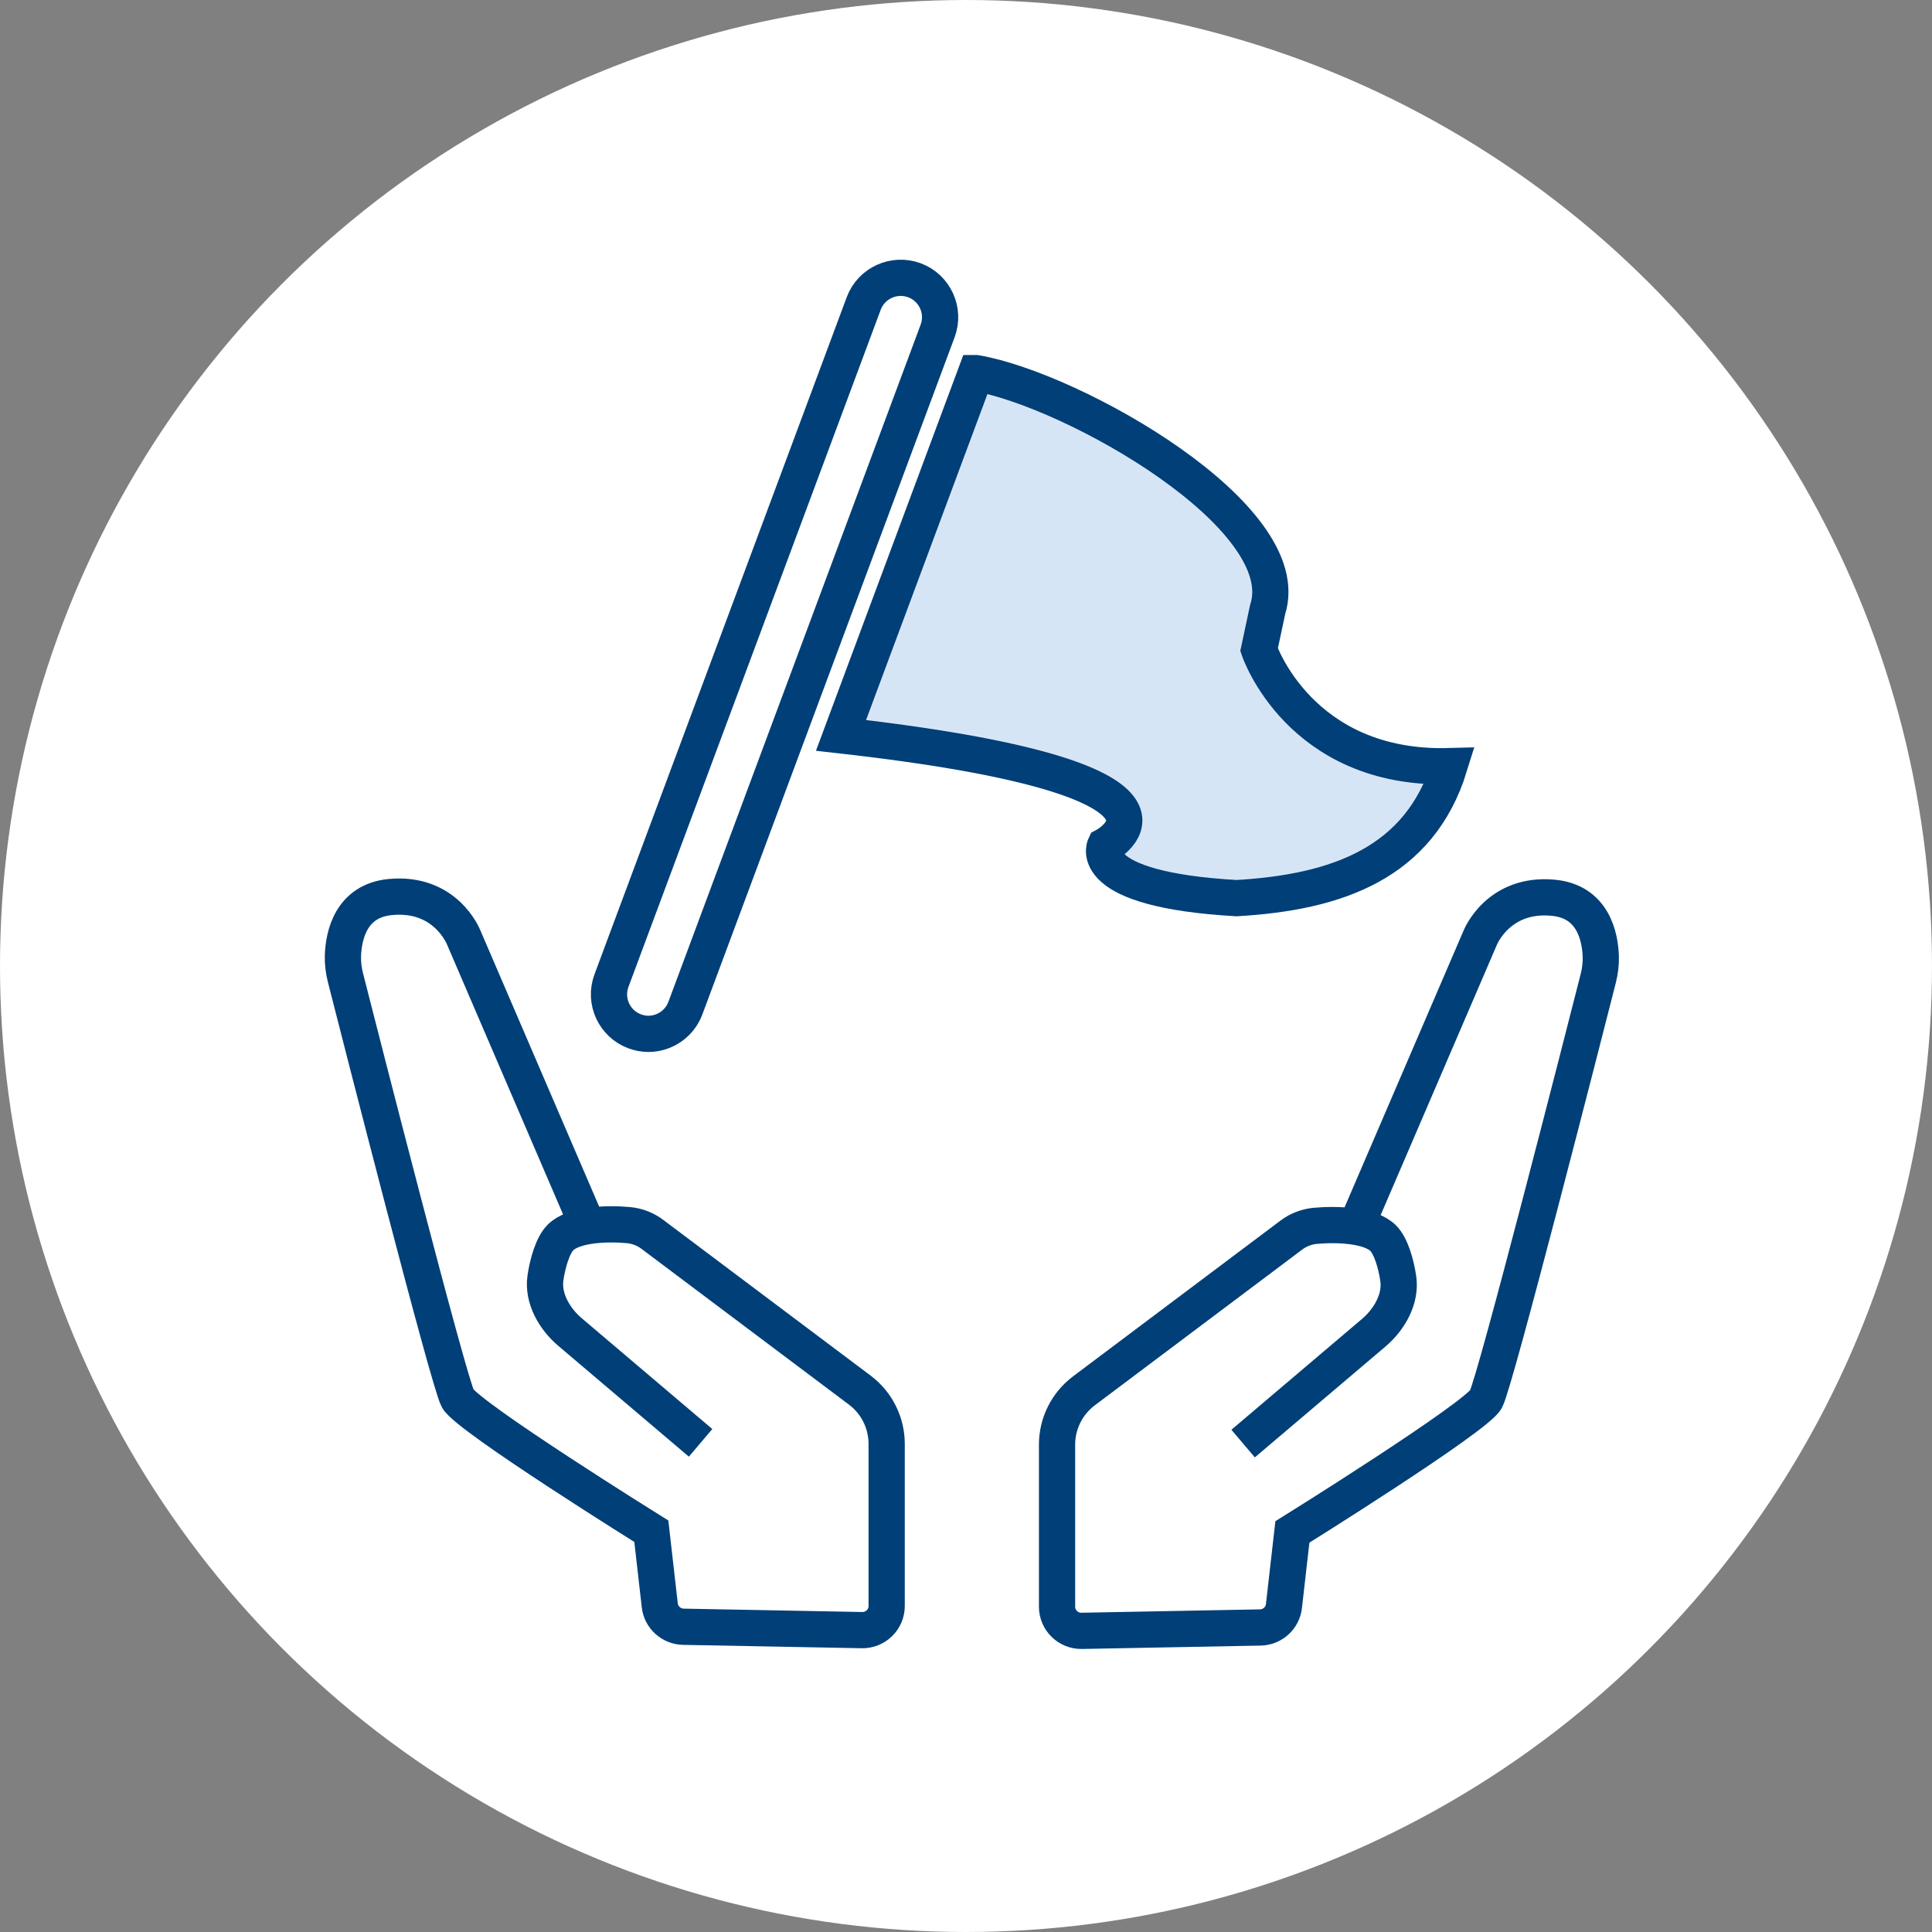 <?xml version="1.0" encoding="UTF-8"?><svg id="b" xmlns="http://www.w3.org/2000/svg" width="160" height="160" xmlns:xlink="http://www.w3.org/1999/xlink" viewBox="0 0 160 160"><rect x="0" y="0" width="160" height="160" fill="#808080" stroke="none"/><defs><clipPath id="d"><circle cx="80.49" cy="76.58" r="68.42" fill="none" stroke-width="0"/></clipPath></defs><g id="c"><circle cx="80" cy="80" r="80" fill="#fff" stroke-width="0"/><g clip-path="url(#d)"><path d="m80.83,30.9c8.07,1.4,26.63,11.9,24.15,19.58l-.71,3.33s3.36,9.99,15.77,9.64c-2.48,8.02-9.3,10.45-17.64,10.93-12.6-.72-10.89-4.33-10.89-4.33,0,0,10.4-5.52-21.86-9.15l11.17-30Z" fill="#d6e5f6" stroke="#003f77" stroke-miterlimit="10" stroke-width="3"/><path d="m53.7,85.62c-.38,0-.76-.07-1.14-.21-1.69-.63-2.55-2.51-1.92-4.2l20.89-56.08c.63-1.69,2.52-2.54,4.2-1.92,1.69.63,2.55,2.51,1.92,4.2l-20.89,56.08c-.49,1.31-1.74,2.13-3.06,2.13Z" fill="none" stroke="#003f77" stroke-miterlimit="10" stroke-width="3"/><path d="m58.02,119.49l-10.83-9.19c-1.28-1.09-2.26-2.79-2.02-4.46.18-1.23.6-2.7,1.24-3.35,1.11-1.12,3.89-1.19,5.65-1.03.71.07,1.39.33,1.96.76l17.18,12.9c1.4,1.05,2.23,2.7,2.23,4.46v13.42c0,1.12-.92,2.02-2.04,2l-14.8-.28c-1-.02-1.84-.78-1.95-1.77l-.7-6.14s-15.2-9.47-16.03-10.99c-.76-1.39-8.09-30.09-9.3-34.85-.15-.6-.23-1.21-.21-1.83.06-1.66.65-4.53,3.91-4.85,4.6-.45,6.08,3.32,6.08,3.32l10.29,23.93" fill="none" stroke="#003f77" stroke-miterlimit="10" stroke-width="3"/><path d="m102.95,119.55l10.83-9.19c1.28-1.09,2.26-2.79,2.02-4.46-.18-1.23-.6-2.7-1.24-3.35-1.11-1.12-3.89-1.19-5.65-1.03-.71.07-1.39.33-1.96.76l-17.18,12.9c-1.4,1.05-2.23,2.7-2.23,4.46v13.42c0,1.12.92,2.02,2.04,2l14.8-.28c1-.02,1.84-.78,1.95-1.77l.7-6.14s15.2-9.47,16.03-10.99c.76-1.39,8.09-30.09,9.3-34.85.15-.6.23-1.21.21-1.83-.06-1.66-.65-4.53-3.91-4.85-4.6-.45-6.08,3.32-6.08,3.32l-10.29,23.93" fill="none" stroke="#003f77" stroke-miterlimit="10" stroke-width="3"/></g></g></svg>